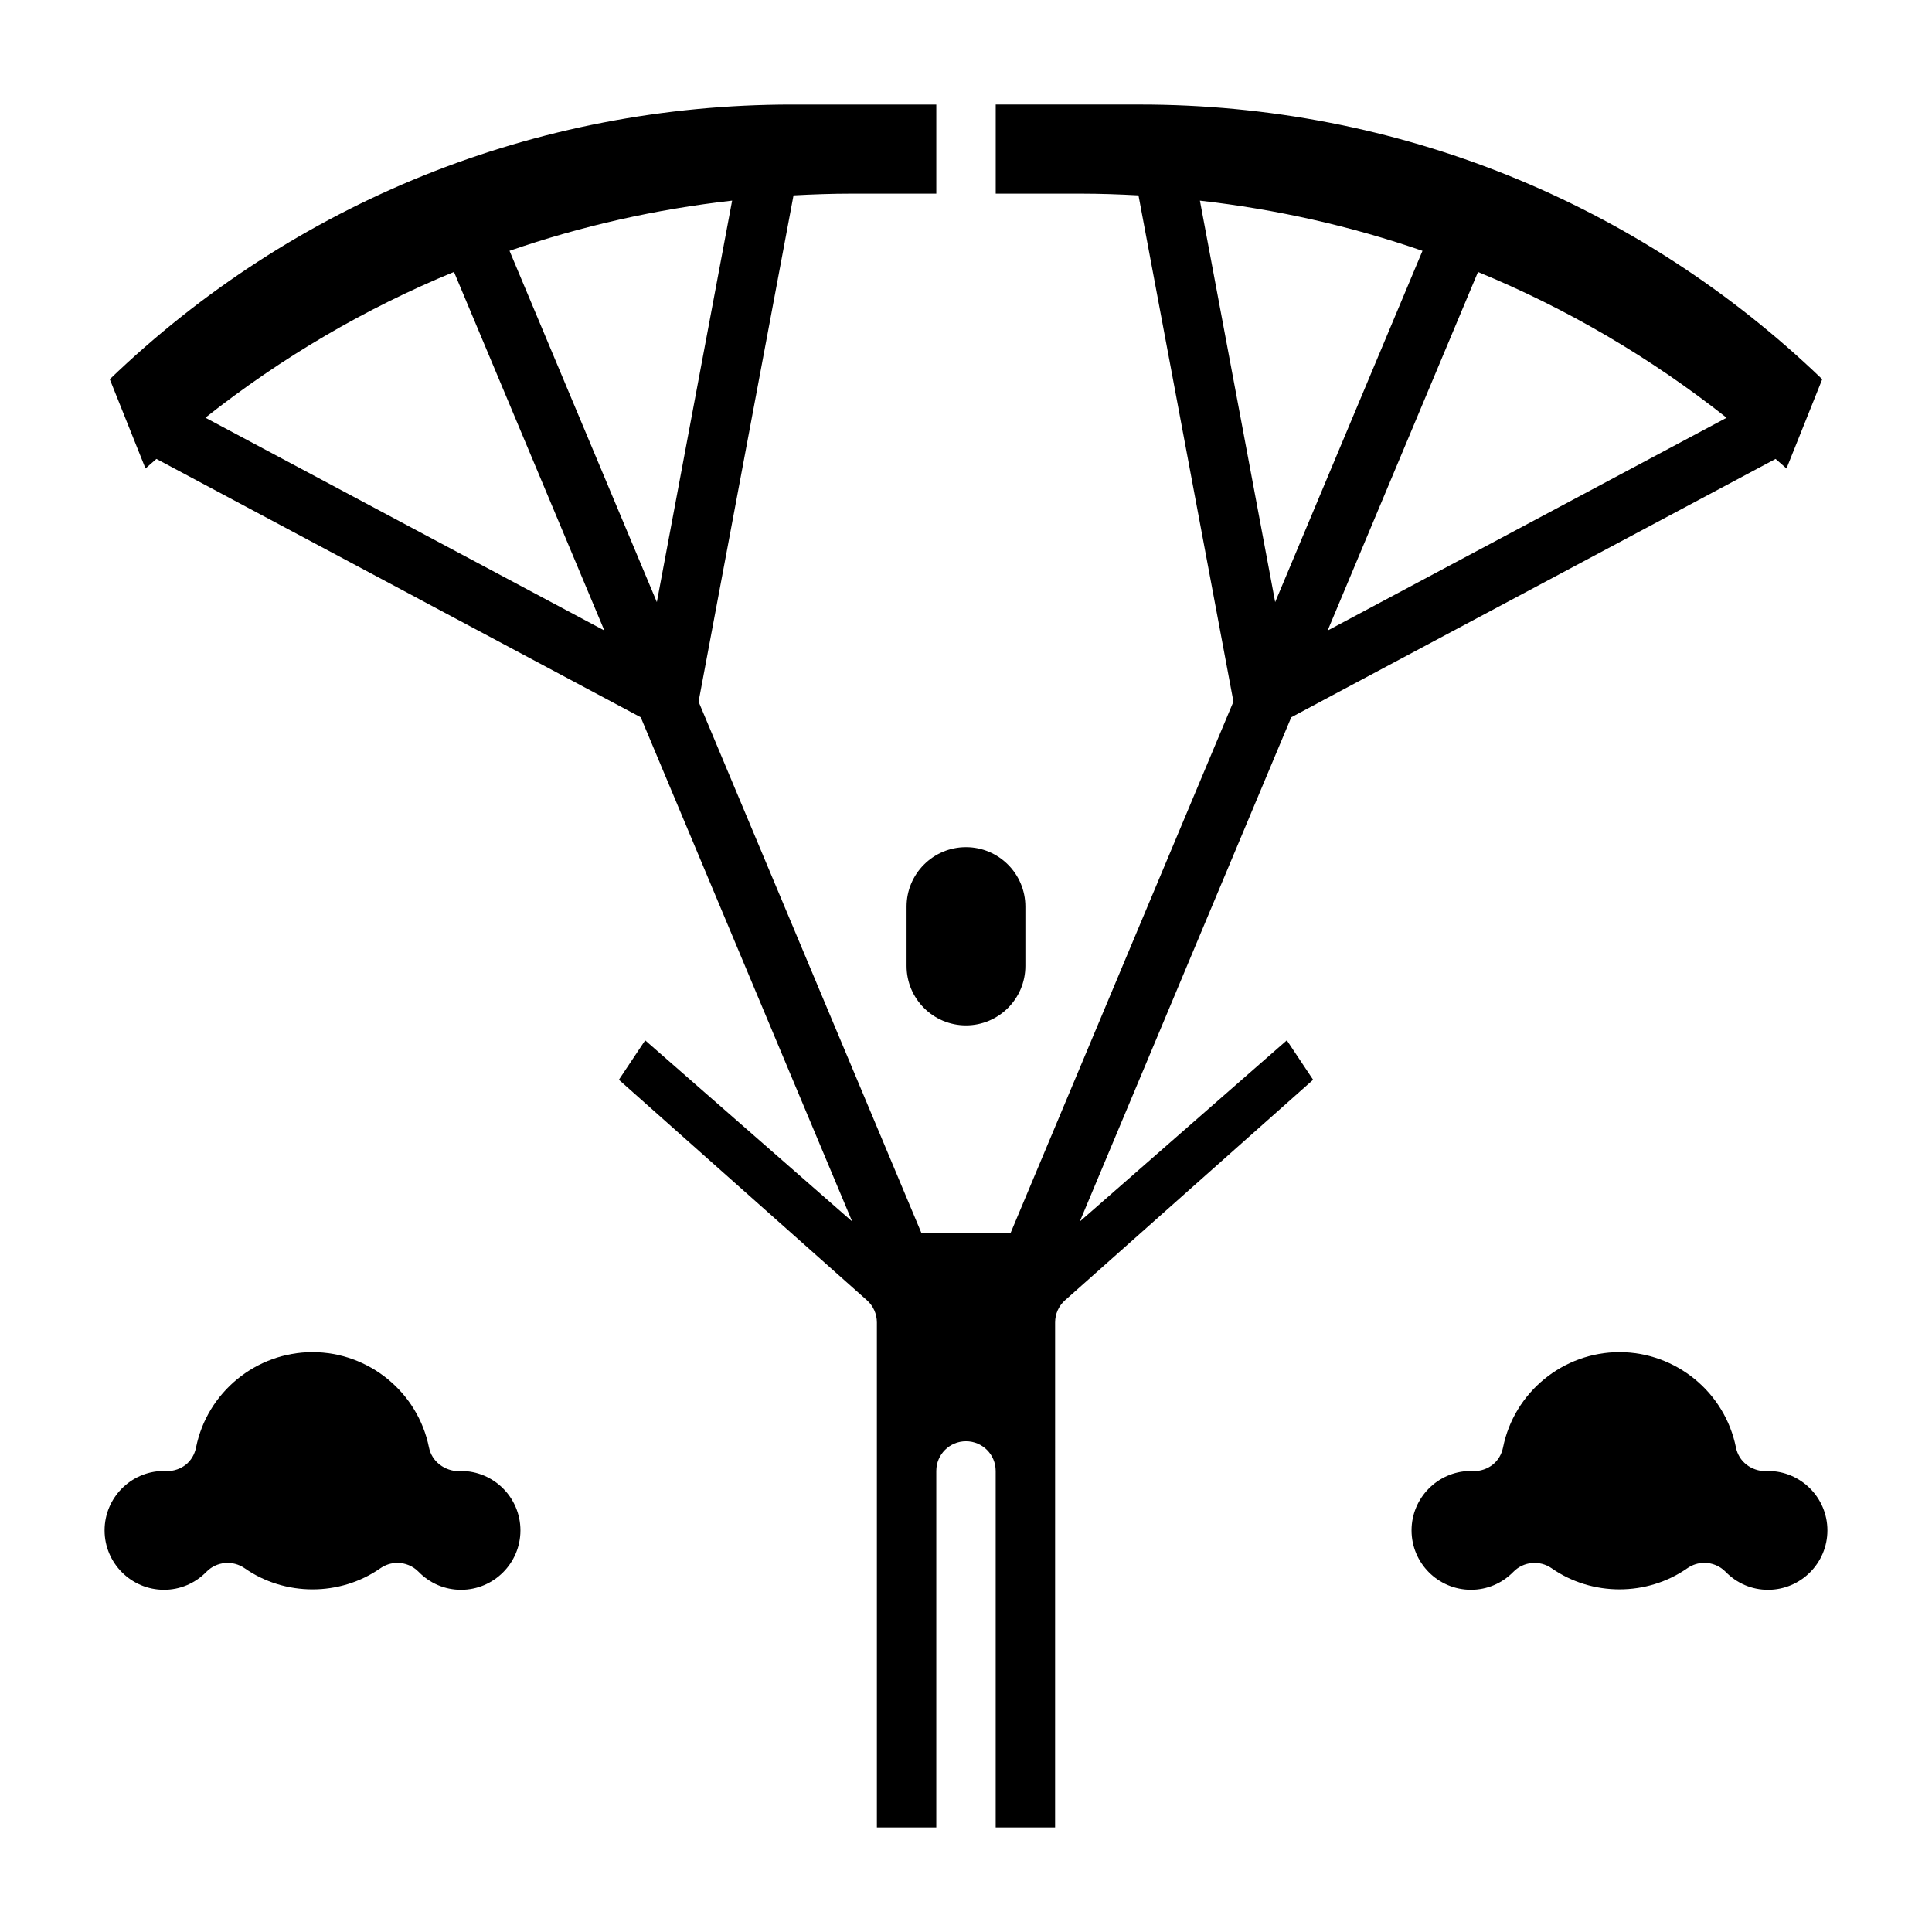 <?xml version="1.0" encoding="UTF-8"?>
<!-- Uploaded to: ICON Repo, www.iconrepo.com, Generator: ICON Repo Mixer Tools -->
<svg fill="#000000" width="800px" height="800px" version="1.1" viewBox="144 144 512 512" xmlns="http://www.w3.org/2000/svg">
 <g>
  <path d="m612.54 533.82c0.27 0.023-0.141 0.062-0.551 0.078-3.961-0.07-7.203-2.559-7.949-6.32-2.945-14.629-15.926-25.246-30.859-25.246s-27.914 10.621-30.859 25.246c-0.754 3.754-3.824 6.266-7.941 6.32-0.203-0.008-0.582-0.039-0.891-0.078-8.531 0.172-15.414 7.172-15.414 15.742 0 8.684 7.062 15.742 15.742 15.742 4.25 0 8.242-1.684 11.242-4.754 2.676-2.754 6.977-3.141 10.133-0.953 10.684 7.469 25.301 7.453 35.969 0 1.363-0.953 2.945-1.426 4.512-1.426 2.062 0 4.102 0.812 5.637 2.379 2.988 3.07 6.981 4.758 11.23 4.758 8.684 0 15.742-7.062 15.742-15.742 0.004-8.688-7.059-15.746-15.742-15.746z"/>
  <path d="m266.18 533.82c0.27 0.023-0.141 0.062-0.551 0.078-3.809-0.07-7.195-2.559-7.949-6.32-2.949-14.629-15.93-25.246-30.863-25.246s-27.914 10.621-30.859 25.246c-0.754 3.754-3.754 6.266-7.941 6.32-0.203-0.008-0.582-0.039-0.887-0.078-8.535 0.172-15.414 7.172-15.414 15.742 0 8.684 7.062 15.742 15.742 15.742 4.25 0 8.242-1.684 11.242-4.754 2.676-2.754 6.984-3.141 10.133-0.953 10.684 7.469 25.301 7.461 35.969 0.008 1.371-0.953 2.945-1.426 4.512-1.426 2.062 0 4.102 0.812 5.629 2.371 2.996 3.07 6.984 4.758 11.238 4.758 8.684 0 15.742-7.062 15.742-15.742 0-8.688-7.062-15.746-15.742-15.746z"/>
  <path d="m384.25 384.25v15.742c0 8.684 7.062 15.742 15.742 15.742 8.684 0 15.742-7.062 15.742-15.742v-15.742c0-8.684-7.062-15.742-15.742-15.742-8.68 0-15.742 7.059-15.742 15.742z"/>
  <path d="m430.16 467.71 56.039-133.63 128.35-68.457c0.953 0.859 1.945 1.66 2.891 2.535l2.07-5.18 0.023-0.008-0.008-0.016 7.383-18.453c-48.844-46.984-112.84-72.797-180.8-72.797h-38.234v23.617h22.492c5.141 0 10.25 0.18 15.344 0.457l25.16 134.16-59.094 140.9h-23.562l-59.086-140.89 25.16-134.17c5.094-0.273 10.211-0.457 15.352-0.457h22.488v-23.613h-38.234c-67.957 0-131.96 25.812-180.8 72.793l9.461 23.656c0.945-0.867 1.93-1.676 2.891-2.535l128.35 68.457 56.031 133.62-54.852-48.004-6.965 10.453 65.73 58.426c1.68 1.492 2.641 3.641 2.641 5.883v133.82h15.742v-94.461c0-4.352 3.519-7.871 7.871-7.871 4.352 0 7.871 3.519 7.871 7.871v94.465h15.742l0.004-133.83c0-2.242 0.961-4.394 2.644-5.879l65.73-58.426-6.965-10.453zm65.676-156.61 39.848-95.023c23.508 9.676 45.648 22.633 65.883 38.637zm-33.848-113.93c20.246 2.289 40.004 6.738 58.984 13.305l-39.039 93.086zm-263.56 57.527c20.23-16.004 42.375-28.961 65.883-38.637l39.848 95.023zm80.602-44.23c18.988-6.559 38.746-11.012 58.992-13.305l-19.949 106.4z"/>
 </g>
</svg>